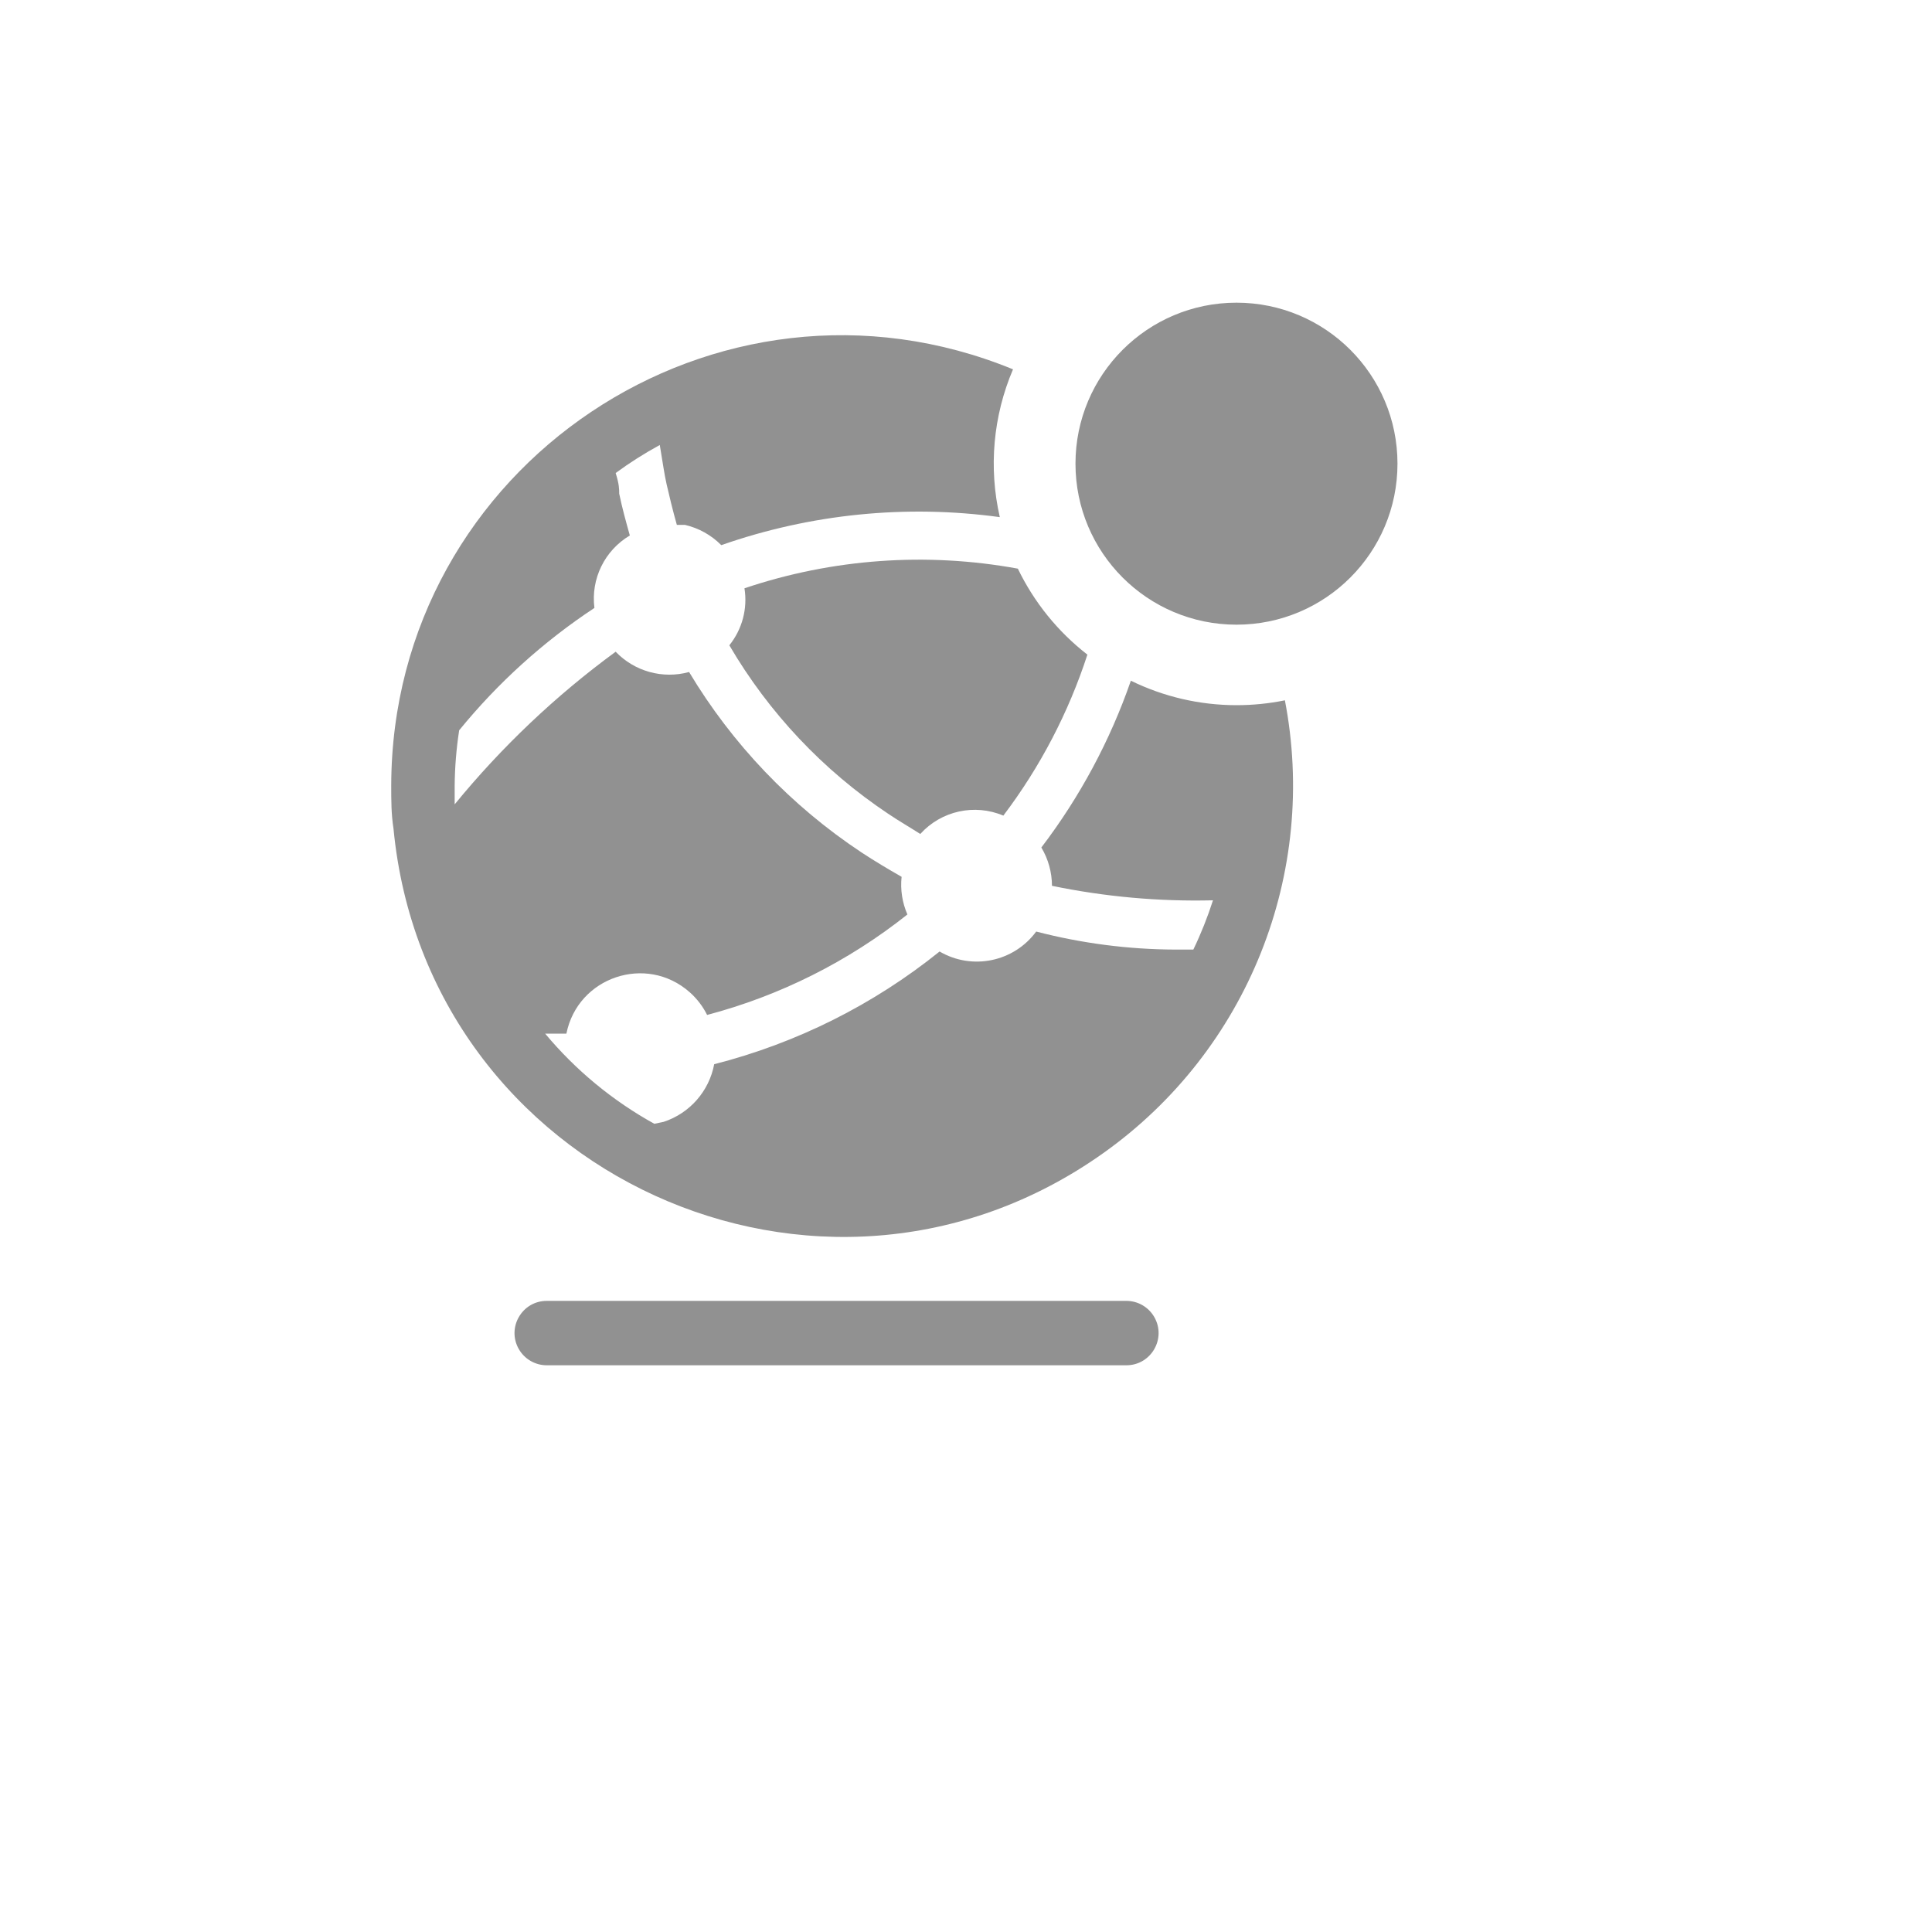 <svg xmlns="http://www.w3.org/2000/svg" version="1.1" xmlns:xlink="http://www.w3.org/1999/xlink" width="100%" height="100%" id="svgWorkerArea" viewBox="-25 -25 625 625" xmlns:idraw="https://idraw.muisca.co" style="background: white;"><defs id="defsdoc"><pattern id="patternBool" x="0" y="0" width="10" height="10" patternUnits="userSpaceOnUse" patternTransform="rotate(35)"><circle cx="5" cy="5" r="4" style="stroke: none;fill: #ff000070;"></circle></pattern></defs><g id="fileImp-567699649" class="cosito"><path id="pathImp-26013656" fill="#91919144" class="grouped" d="M339.375 395.833C339.375 395.833 151.875 395.833 151.875 395.833 143.856 395.833 138.845 404.514 142.854 411.458 144.715 414.681 148.153 416.667 151.875 416.667 151.875 416.667 339.375 416.667 339.375 416.667 347.394 416.667 352.405 407.986 348.396 401.042 346.535 397.819 343.097 395.833 339.375 395.833 339.375 395.833 339.375 395.833 339.375 395.833"></path><path id="pathImp-379951212" fill="#91919144" class="grouped" d="M390.625 201.562C385.482 202.604 380.248 203.127 375 203.125 363.156 203.124 351.47 200.417 340.833 195.208 334.103 214.617 324.328 232.83 311.875 249.167 314.115 252.915 315.302 257.197 315.312 261.562 332.438 265.107 349.913 266.68 367.396 266.25 365.649 271.703 363.526 277.028 361.042 282.188 361.042 282.188 355.208 282.188 355.208 282.188 340.023 282.134 324.905 280.175 310.208 276.354 302.977 286.183 289.494 288.97 278.958 282.812 257.543 300.045 232.677 312.478 206.042 319.271 204.396 328.002 198.13 335.147 189.688 337.917 189.688 337.917 186.667 338.542 186.667 338.542 173.191 331.092 161.217 321.201 151.354 309.375 151.354 309.375 158.229 309.375 158.229 309.375 161.908 291.057 184.037 283.591 198.061 295.936 200.419 298.01 202.35 300.523 203.75 303.333 227.363 297.1 249.426 286.033 268.542 270.833 266.873 267.001 266.227 262.802 266.667 258.646 262.292 256.146 257.917 253.542 253.646 250.729 230.953 235.682 211.911 215.752 197.917 192.396 189.396 194.735 180.278 192.216 174.167 185.833 154.791 200.027 137.291 216.618 122.083 235.208 122.083 233.125 122.083 231.146 122.083 229.271 122.133 223.237 122.621 217.214 123.542 211.25 136.036 195.917 150.789 182.57 167.292 171.667 166.094 162.268 170.598 153.056 178.75 148.229 177.5 143.75 176.25 139.271 175.312 134.688 175.312 133.229 175.312 131.667 174.167 128.021 178.714 124.681 183.481 121.654 188.438 118.958 189.479 125.104 189.896 128.333 190.625 131.562 191.354 134.792 192.708 140.417 193.958 144.792 193.958 144.792 196.562 144.792 196.562 144.792 201.027 145.824 205.108 148.099 208.333 151.354 237.227 141.243 268.109 138.137 298.438 142.292 294.772 126.303 296.268 109.565 302.708 94.479 206.852 55.187 101.74 125.57 101.562 229.167 101.562 233.854 101.562 238.438 102.292 243.021 102.292 243.021 102.292 243.021 102.292 243.021 102.292 243.021 102.292 243.021 102.292 243.021 112.979 354.774 240.635 413.049 332.072 347.917 378.623 314.757 401.514 257.462 390.625 201.354 390.625 201.354 390.625 201.562 390.625 201.562"></path><path id="pathImp-521566019" fill="#91919144" class="grouped" d="M215.833 165.312C216.89 171.875 215.109 178.576 210.938 183.75 223.702 205.569 241.263 224.199 262.292 238.229 265.833 240.625 269.479 242.708 272.708 244.792 279.49 237.295 290.274 234.911 299.583 238.854 311.482 223.128 320.672 205.525 326.771 186.771 317.226 179.359 309.525 169.841 304.271 158.958 274.73 153.543 244.297 155.729 215.833 165.312 215.833 165.312 215.833 165.312 215.833 165.312"></path><path id="circleImp-997856033" fill="#91919144" class="grouped" d="M322.917 125C322.917 96.225 346.225 72.917 375 72.917 403.775 72.917 427.083 96.225 427.083 125 427.083 153.775 403.775 177.083 375 177.083 346.225 177.083 322.917 153.775 322.917 125 322.917 125 322.917 125 322.917 125"></path><path id="rectImp-736075612" fill="#91919144" fill-opacity="0" class="grouped" d="M62.5 62.5C62.5 62.5 437.5 62.5 437.5 62.5 437.5 62.5 437.5 437.5 437.5 437.5 437.5 437.5 62.5 437.5 62.5 437.5 62.5 437.5 62.5 62.5 62.5 62.5 62.5 62.5 62.5 62.5 62.5 62.5"></path></g></svg>